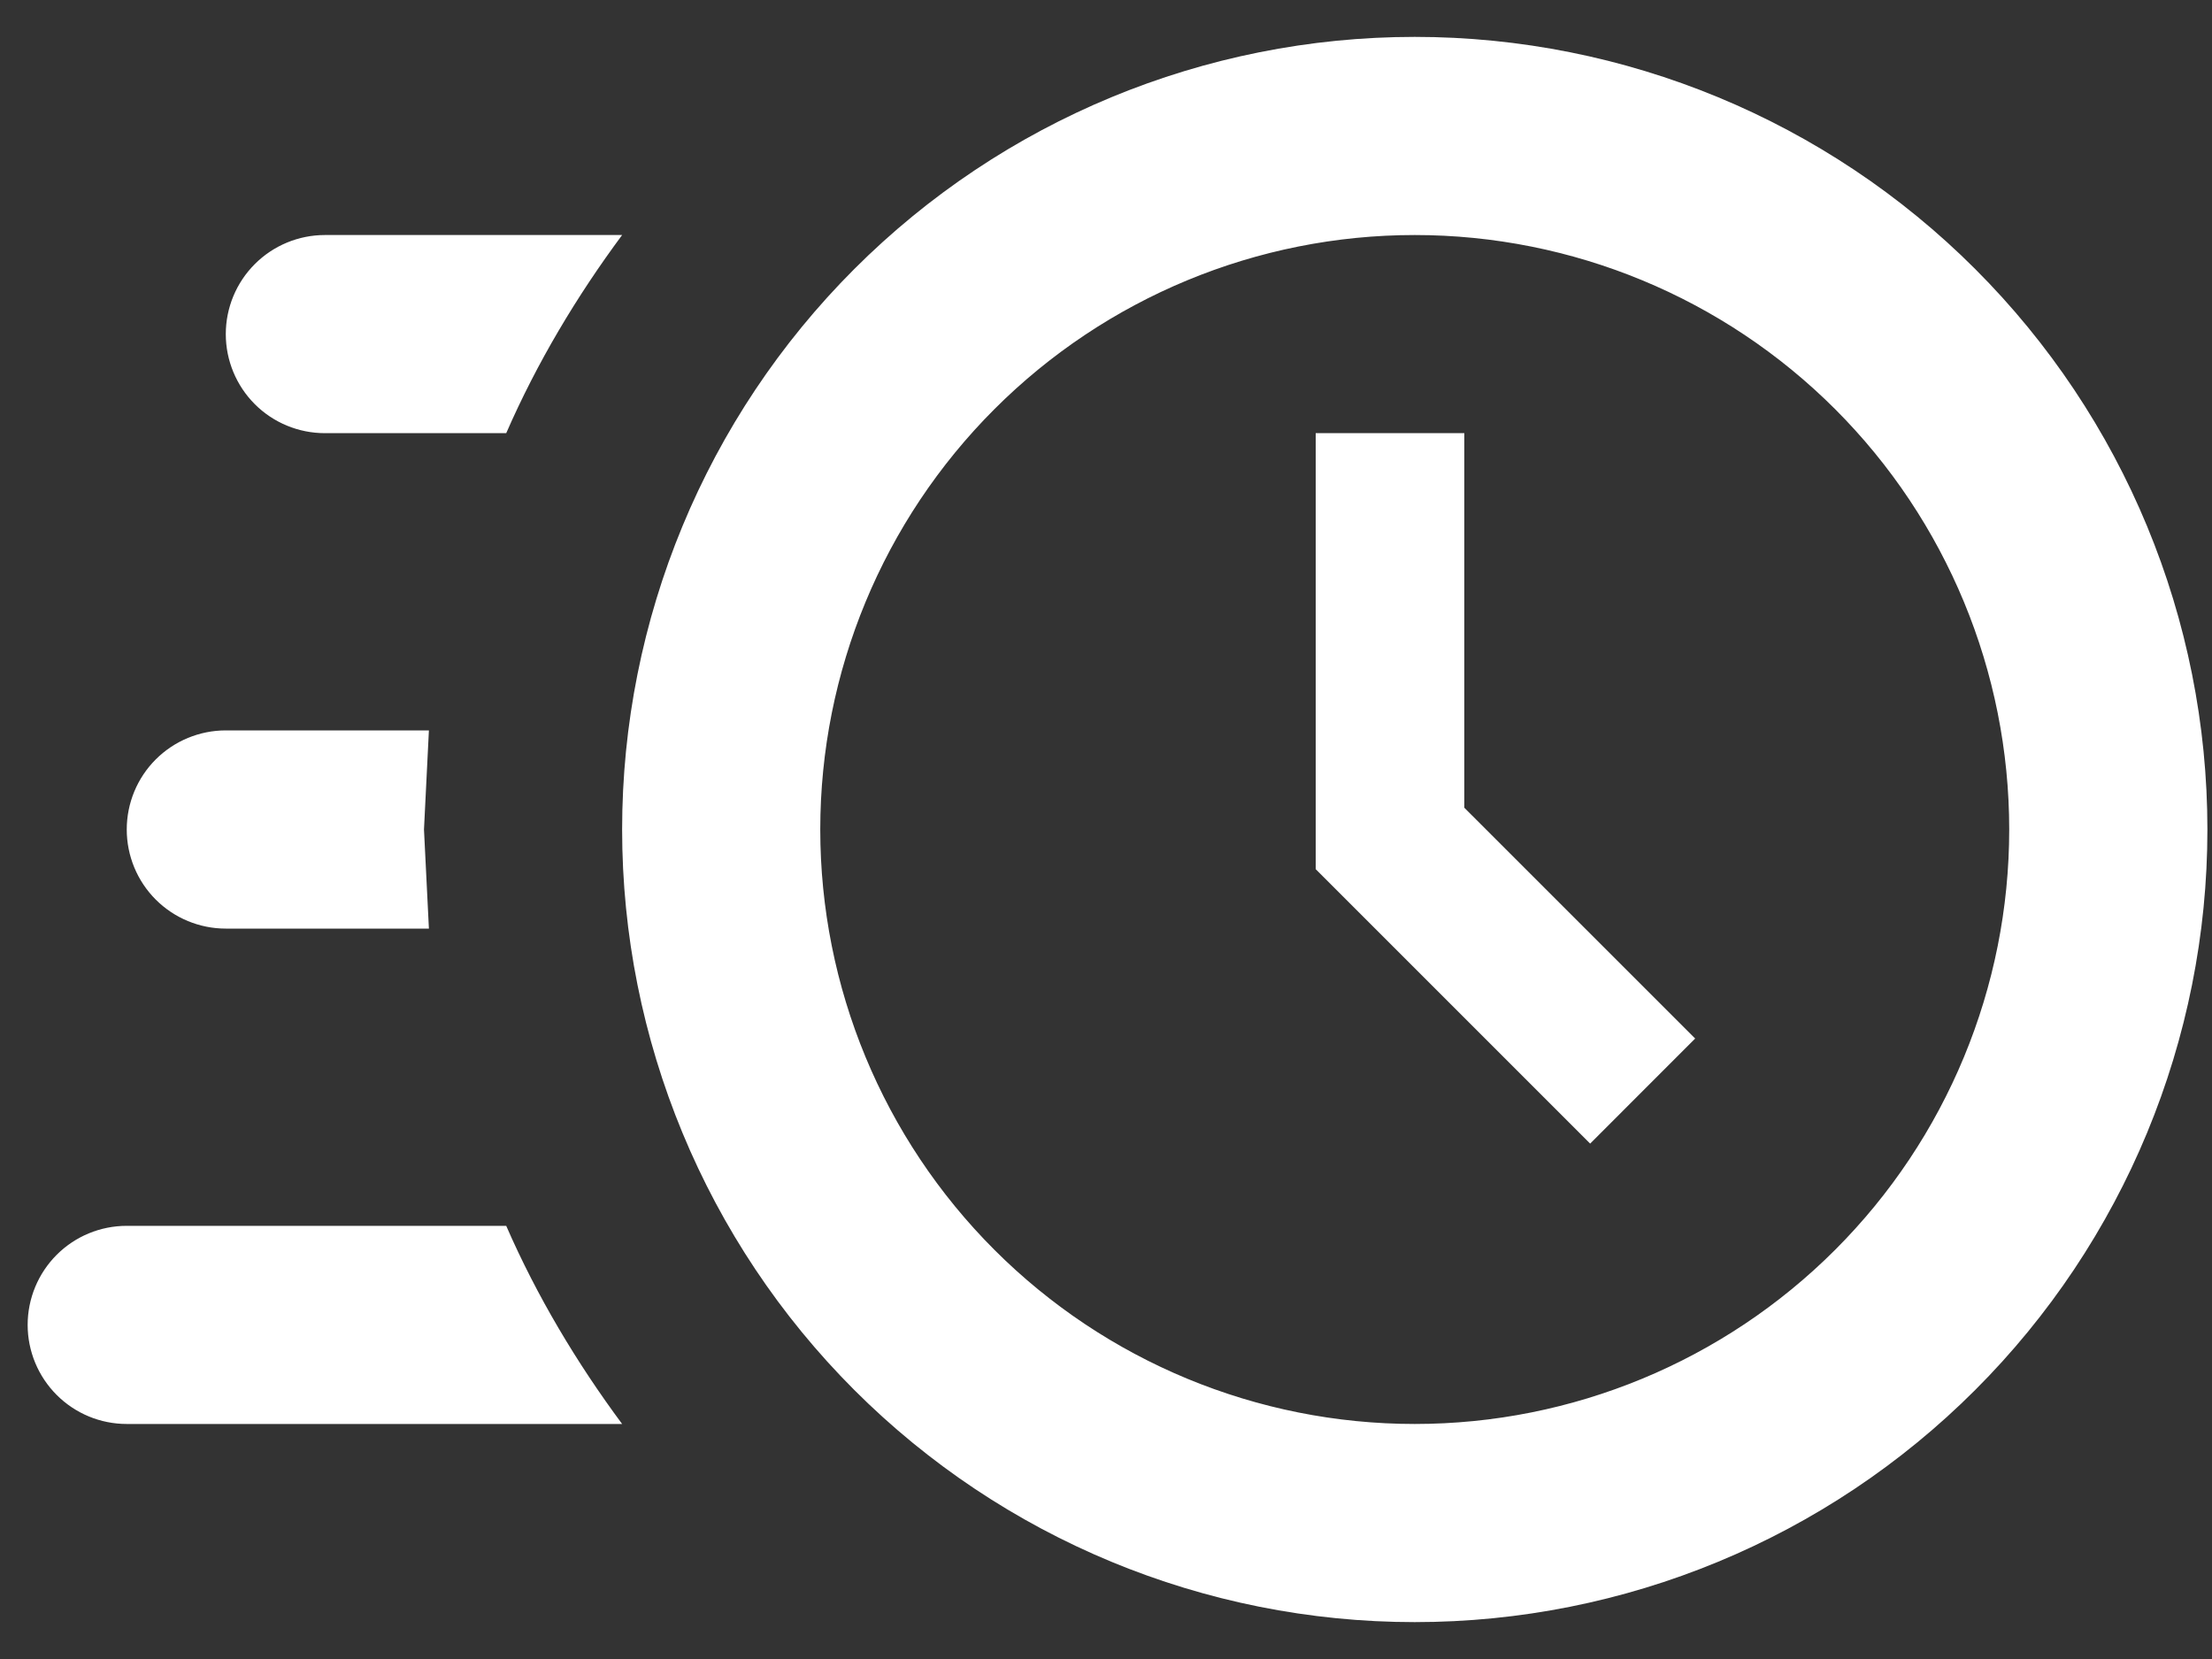 <svg width="40" height="30" viewBox="0 0 40 30" fill="none" xmlns="http://www.w3.org/2000/svg">
<rect x="0" y="0" width="40" height="30" fill="#333333" stroke="none"/>
<path d="M25.583 0.667C29.385 0.667 33.031 2.177 35.718 4.865C38.407 7.553 39.917 11.199 39.917 15C39.917 18.801 38.407 22.447 35.718 25.135C33.031 27.823 29.385 29.333 25.583 29.333C21.782 29.333 18.136 27.823 15.448 25.135C12.76 22.447 11.25 18.801 11.25 15C11.25 11.199 12.76 7.553 15.448 4.865C18.136 2.177 21.782 0.667 25.583 0.667ZM25.583 4.25C22.732 4.25 19.998 5.383 17.982 7.399C15.966 9.415 14.833 12.149 14.833 15C14.833 17.851 15.966 20.585 17.982 22.601C19.998 24.617 22.732 25.75 25.583 25.75C28.434 25.75 31.169 24.617 33.185 22.601C35.201 20.585 36.333 17.851 36.333 15C36.333 12.149 35.201 9.415 33.185 7.399C31.169 5.383 28.434 4.25 25.583 4.25ZM23.792 7.833H26.479V14.606L30.654 18.78L28.755 20.68L23.792 15.717V7.833ZM2.292 25.75C1.816 25.75 1.361 25.561 1.025 25.225C0.689 24.889 0.5 24.433 0.5 23.958C0.5 23.483 0.689 23.027 1.025 22.691C1.361 22.355 1.816 22.167 2.292 22.167H9.154C9.709 23.439 10.426 24.639 11.25 25.75H2.292ZM4.083 16.792C3.608 16.792 3.152 16.603 2.816 16.267C2.48 15.931 2.292 15.475 2.292 15C2.292 14.525 2.48 14.069 2.816 13.733C3.152 13.397 3.608 13.208 4.083 13.208H7.756L7.667 15L7.756 16.792H4.083ZM5.875 7.833C5.4 7.833 4.944 7.645 4.608 7.309C4.272 6.973 4.083 6.517 4.083 6.042C4.083 5.566 4.272 5.111 4.608 4.775C4.944 4.439 5.4 4.25 5.875 4.25H11.25C10.426 5.361 9.709 6.561 9.154 7.833H5.875Z" fill="white"/>
</svg>
